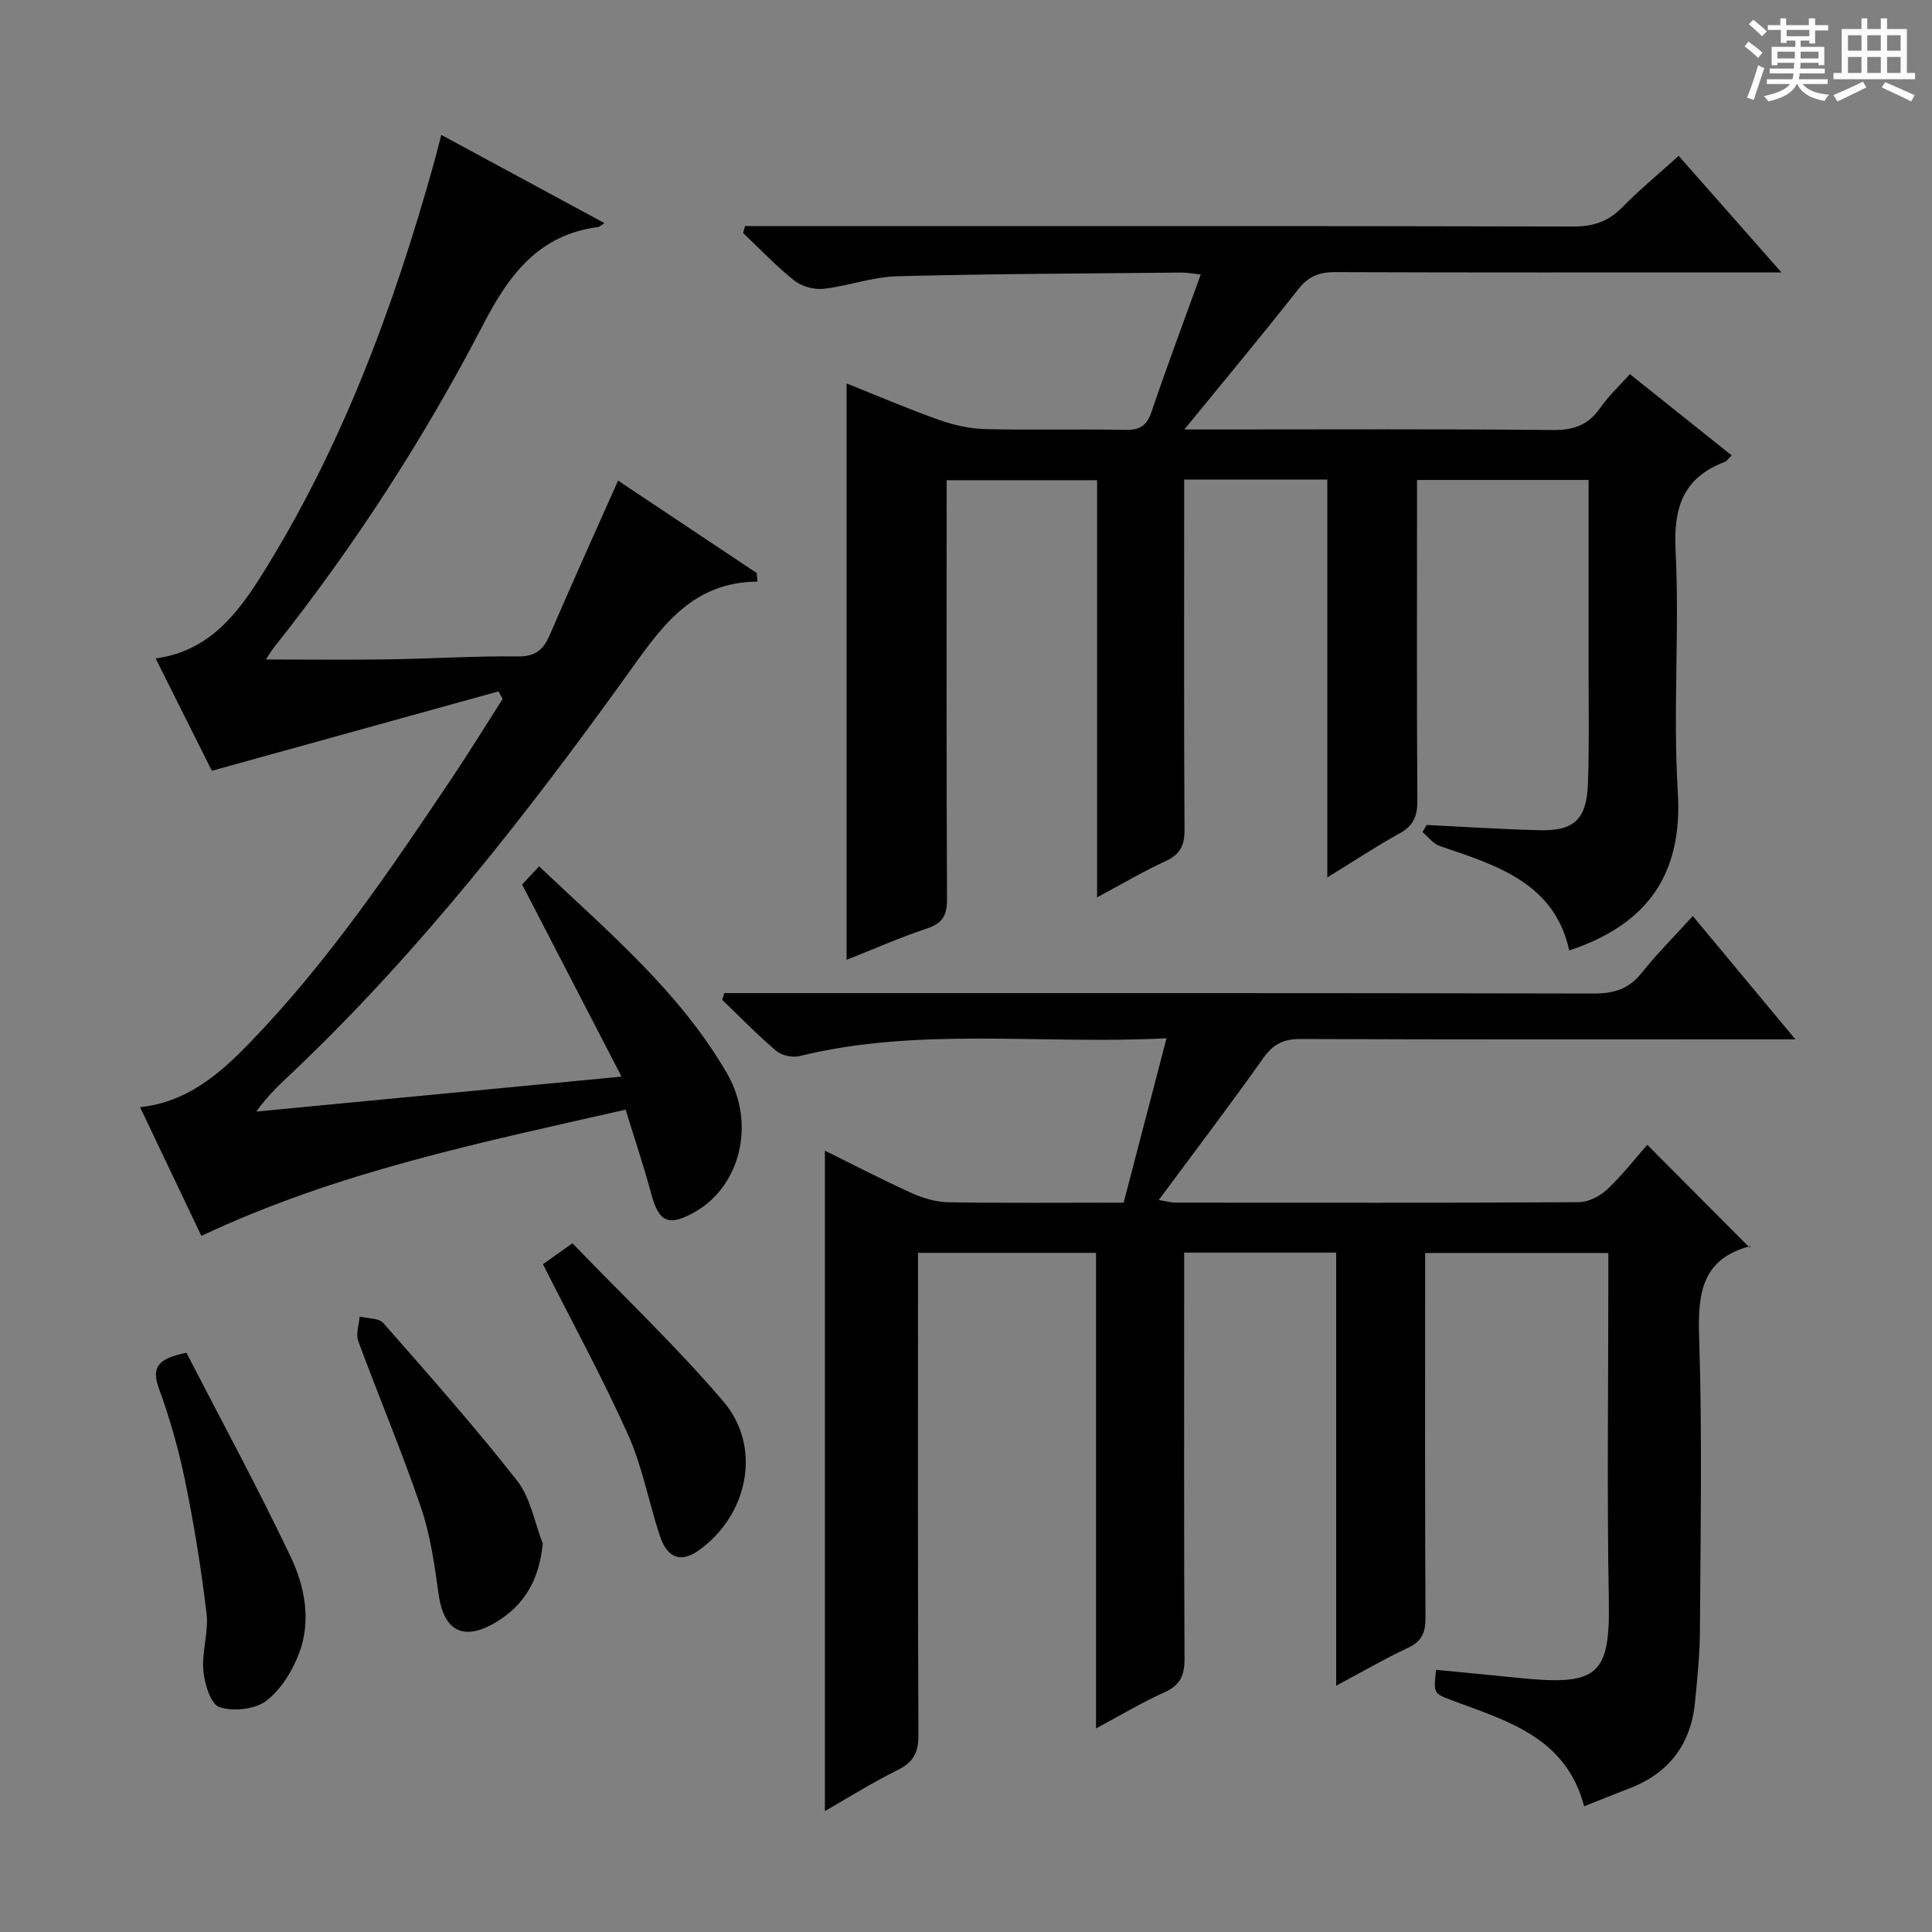 <svg enable-background="new 0 0 400 400" viewBox="0 0 400 400" xmlns="http://www.w3.org/2000/svg"><rect x="0" y="0" width="400" height="400" fill="#808080" stroke="none"/><path d="m361.2 9.6.8-1c.9.7 1.9 1.4 2.9 2.3l-.9 1.1c-1-1-2-1.8-2.8-2.4zm.5 10.6c.9-2.1 1.6-4.3 2.3-6.7.4.2.8.4 1.3.6-.7 2.1-1.5 4.3-2.2 6.6zm.4-15.2.9-.9c1 .8 2 1.6 2.8 2.4l-1 1c-.9-.9-1.8-1.7-2.7-2.5zm12.5-1.2h1.2v1.4h2.7v1.1h-2.7v2.7h-1.2v-.6h-1.8v1.3h4.9v3.8h-1.2v-.5h-3.7c0 .4-.1.9-.1 1.2h5.1v1h-5.2c0 .5-.1.9-.2 1.2h6v1h-5.2c1.1 1.3 2.9 2 5.5 2.2-.4.4-.7.8-.9 1.3-2.9-.5-4.8-1.6-5.7-3.5h-.1c-.8 1.7-2.7 2.9-5.9 3.6-.2-.4-.6-.8-.9-1.1 2.8-.6 4.6-1.4 5.4-2.5h-4.8v-1h5.3c.1-.3.2-.7.2-1.2h-4.9v-1h5c0-.4 0-.8.1-1.2h-3.5v.5h-1.2v-3.8h4.9v-1.3h-1.8v.5h-1.2v-2.7h-2.7v-1h2.6v-1.4h1.2v1.4h4.7v-1.4zm-6.6 8.3h3.6c0-.4 0-.9 0-1.4h-3.6zm1.9-4.6h4.7v-1.3h-4.7zm6.6 3.2h-3.7v1.4h3.7z" fill="#fafbfa"/><path d="m385.3 3.8h1.3v2.2h2.8v-2.2h1.3v2.2h4.1v9.1h1.7v1.3h-16.9v-1.3h1.7v-9.1h4.1v-2.2zm.4 13.1.7 1.2c-1.8.9-3.8 1.9-6 2.9-.2-.4-.5-.8-.8-1.3 2.3-1 4.3-1.9 6.1-2.8zm-3.1-6.4h2.8v-3.2h-2.8zm0 4.6h2.8v-3.3h-2.8zm4-4.6h2.8v-3.2h-2.8zm0 4.6h2.8v-3.3h-2.8zm3.7 1.9c2.1.9 4.1 1.8 6.1 2.7l-.7 1.3c-2.2-1.1-4.2-2-6.1-2.9zm3.2-9.7h-2.8v3.2h2.8zm-2.8 7.8h2.8v-3.3h-2.8z" fill="#fafbfa"/><g fill="#010000"><path d="m226.92 357.85c0-33.31 0-65.73 0-98.46-12.32 0-24.23 0-36.86 0v5.81c0 31.33-.06 62.65.09 93.98.02 3.66-1.04 5.69-4.35 7.32-5.18 2.54-10.07 5.64-15.01 8.46 0-45.67 0-90.99 0-136.73 5.81 2.87 11.89 6.04 18.13 8.86 2.33 1.05 5.02 1.79 7.56 1.83 11.82.19 23.65.08 36.16.08 2.89-11.07 5.78-22.15 8.88-34.04-25.96 1.36-51.16-2.41-75.98 3.69-1.47.36-3.69-.11-4.82-1.07-3.91-3.31-7.48-7.01-11.19-10.56.14-.47.28-.94.42-1.41h5.58c58.15 0 116.3-.04 174.46.09 4.19.01 7.25-.95 9.91-4.28 3.2-4.01 6.86-7.67 10.58-11.76 6.97 8.38 13.71 16.49 21.24 25.53-2.9 0-4.65 0-6.39 0-31.99 0-63.98.06-95.98-.08-3.55-.02-5.73 1.03-7.8 3.95-6.92 9.77-14.18 19.31-21.64 29.39 1.42.23 2.45.54 3.47.54 27.83.03 55.65.08 83.48-.09 1.99-.01 4.37-1.23 5.87-2.63 3.13-2.94 5.8-6.39 8.32-9.25 7.13 7.16 14.12 14.18 21.16 21.25.46-.53.37-.32.24-.29-10.15 2.61-10.96 9.79-10.66 18.89.66 20.31.27 40.65.16 60.98-.03 4.81-.55 9.63-1 14.42-.82 8.77-5.31 14.81-13.59 17.99-3.07 1.18-6.12 2.42-9.38 3.71-3.76-14.27-15.82-17.61-27.14-21.85-4.03-1.51-4.07-1.4-3.52-6.4 5.54.54 11.1 1.05 16.65 1.63 16.92 1.77 19.41-.36 19.12-16.15-.4-21.99-.1-43.99-.1-65.98 0-1.82 0-3.63 0-5.8-12.66 0-25.03 0-37.93 0v5.53c0 23.33-.05 46.66.07 69.98.02 3.03-.73 4.88-3.61 6.23-4.77 2.23-9.33 4.89-14.88 7.85 0-30.42 0-59.95 0-89.67-10.75 0-20.82 0-31.47 0v5.62c0 26.16-.06 52.32.07 78.48.02 3.44-.89 5.47-4.15 6.93-4.62 2.07-9 4.71-14.17 7.48z"/><path d="m274.81 181.66c0-28.18 0-55.13 0-82.37-9.88 0-19.45 0-29.64 0v5.48c0 22.33-.07 44.66.07 66.98.02 3.28-.89 5.16-3.94 6.55-4.64 2.12-9.04 4.75-14.16 7.49 0-29.15 0-57.55 0-86.37-10.43 0-20.47 0-31.15 0v5.21c0 27.16-.06 54.32.08 81.48.02 3.36-.88 5.03-4.15 6.12-5.63 1.88-11.08 4.29-16.64 6.49 0-39.87 0-79.24 0-119.33 6.4 2.55 12.71 5.27 19.17 7.56 3.05 1.08 6.37 1.81 9.59 1.89 9.66.24 19.33-.03 28.99.16 3 .06 4.41-.89 5.38-3.74 3.18-9.37 6.66-18.65 10.19-28.43-1.79-.19-2.9-.41-4.01-.4-19.64.2-39.29.25-58.93.77-5.06.13-10.06 2.03-15.14 2.59-1.96.22-4.51-.47-6.05-1.69-3.77-2.99-7.1-6.53-10.61-9.85.13-.48.26-.96.38-1.44h5.47c55.32 0 110.64-.05 165.96.09 4.14.01 7.26-.98 10.15-3.93 3.6-3.67 7.59-6.96 11.73-10.7 6.88 7.8 13.63 15.46 21.28 24.13-3.13 0-5.03 0-6.93 0-28.49 0-56.99.05-85.48-.06-3.28-.01-5.51.86-7.61 3.52-7.46 9.49-15.2 18.76-23.61 29.06h6.44c23.33 0 46.66-.12 69.98.11 4.29.04 7.24-1.08 9.67-4.56 1.69-2.43 3.91-4.49 6.16-7.01 7.07 5.65 13.93 11.12 21.08 16.83-.63.59-.99 1.17-1.49 1.36-8.54 3.27-10.58 9.36-10.13 18.28.84 16.62-.57 33.36.46 49.96 1.07 17.18-6.32 27.51-22.47 32.89-3.09-14.04-15.08-17.63-26.83-21.63-1.35-.46-2.38-1.89-3.55-2.87.28-.49.56-.99.84-1.48 7.77.38 15.54.89 23.31 1.09 7.25.19 9.84-2.24 10.1-9.73.28-7.82.12-15.66.13-23.49.01-12.98 0-25.95 0-39.3-11.83 0-23.38 0-35.52 0v5.43c0 20.33-.07 40.66.07 60.98.02 3.21-.83 5.22-3.74 6.8-4.74 2.6-9.28 5.63-14.9 9.08z"/><path d="m156.83 120.41c-13.96.12-20.22 9.9-27.13 19.5-20.73 28.82-42.58 56.75-68.34 81.36-2.76 2.64-5.65 5.14-8.3 8.87 24.73-2.37 49.46-4.73 75.62-7.24-7.07-13.65-13.68-26.43-20.58-39.77.73-.79 1.93-2.07 3.51-3.77 14.19 13.46 29.07 25.9 38.9 42.86 6.1 10.53 2.67 23.59-6.86 28.83-5.31 2.92-7.25 1.95-8.82-3.89-1.54-5.72-3.43-11.35-5.3-17.42-30.07 6.84-59.66 12.85-87.84 26.14-4.24-8.91-8.42-17.67-12.69-26.65 9.73-1.04 16.42-6.85 22.59-13.21 16.19-16.69 29.19-35.86 42.08-55.09 3.57-5.33 6.93-10.81 10.39-16.22-.28-.52-.56-1.05-.84-1.57-19.59 5.42-39.17 10.85-59.36 16.44-3.41-6.81-7.42-14.81-11.64-23.26 10.72-1.43 16.64-8.81 21.71-16.85 16.72-26.54 27.5-55.62 35.9-85.67.49-1.76.92-3.53 1.53-5.87 11.28 6.1 22.39 12.11 33.78 18.26-.76.49-.99.76-1.25.8-12.32 1.61-18.43 9.75-23.85 20.2-12.28 23.65-26.76 46.01-43.37 66.92-.49.62-.88 1.32-1.62 2.43 8.88 0 17.28.1 25.66-.03 8.82-.13 17.63-.71 26.44-.6 3.65.04 5.33-1.33 6.67-4.44 4.52-10.52 9.25-20.94 14.15-31.97 9.52 6.35 19.11 12.74 28.7 19.14.04.6.1 1.18.16 1.77z"/><path d="m38.6 280.08c7.16 13.9 14.76 27.9 21.59 42.26 2.92 6.14 4.27 13.21 1.75 19.9-1.39 3.7-3.78 7.6-6.84 9.91-2.35 1.77-6.81 2.24-9.67 1.29-1.8-.6-3.09-4.82-3.33-7.53-.34-3.91 1.12-8 .66-11.88-1.09-9.2-2.58-18.38-4.44-27.46-1.33-6.49-3.16-12.92-5.43-19.14-1.58-4.36-.2-6.16 5.71-7.35z"/><path d="m112.37 319.57c-.73 7.55-3.82 12.88-9.95 16.45-6.58 3.82-10.57 1.56-11.62-5.99-.84-6.05-1.69-12.22-3.65-17.96-3.96-11.6-8.74-22.91-12.98-34.42-.54-1.46.16-3.37.29-5.07 1.67.42 3.97.28 4.9 1.34 9.41 10.71 18.88 21.4 27.68 32.61 2.8 3.55 3.62 8.65 5.33 13.04z"/><path d="m112.41 261.74c1.5-1.07 3.23-2.29 6.11-4.33 10.49 10.9 21.47 21.29 31.23 32.73 8.06 9.44 5.18 23.46-5 30.79-3.76 2.71-6.61 1.75-8.19-3.11-2.26-6.92-3.58-14.22-6.54-20.81-5.29-11.78-11.5-23.16-17.61-35.27z"/></g></svg>